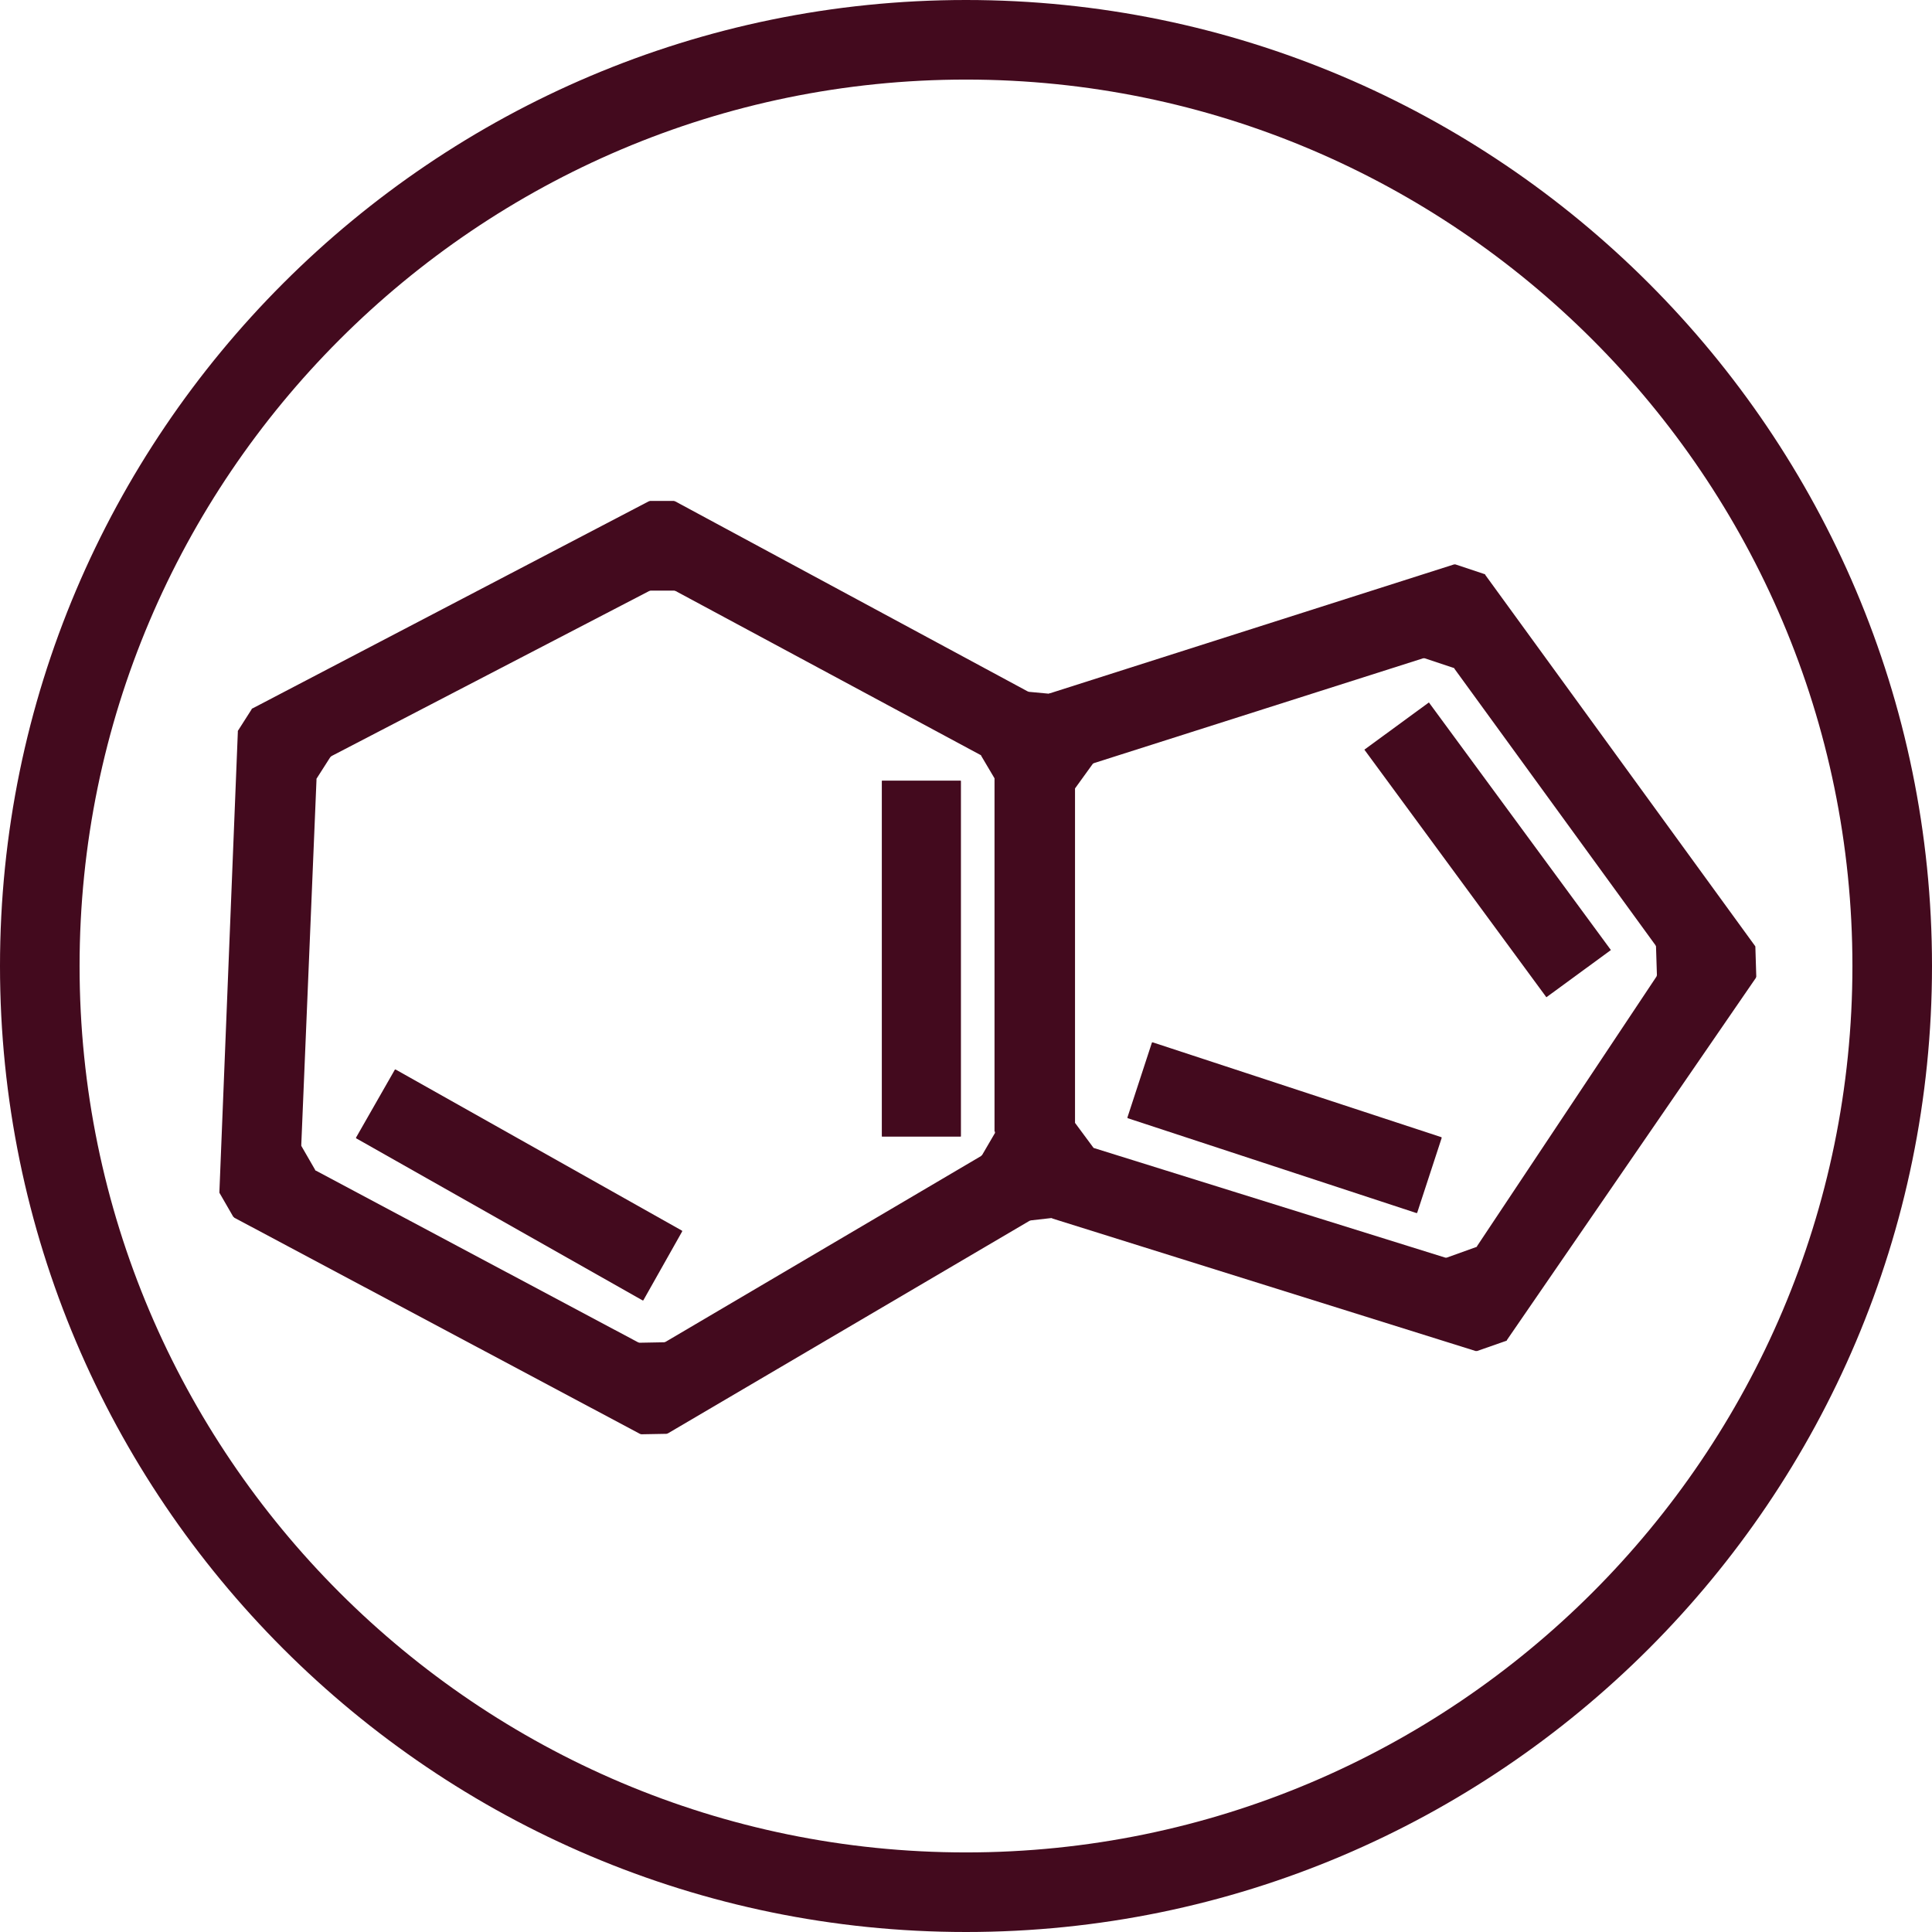 <?xml version="1.0" encoding="utf-8"?>
<!-- Generator: Adobe Illustrator 27.2.0, SVG Export Plug-In . SVG Version: 6.00 Build 0)  -->
<svg version="1.1" id="Ebene_1" xmlns="http://www.w3.org/2000/svg" xmlns:xlink="http://www.w3.org/1999/xlink" x="0px" y="0px"
	 viewBox="0 0 42 42" style="enable-background:new 0 0 42 42;" xml:space="preserve">
<style type="text/css">
	.st0{fill:#430A1E;}
	.st1{fill-rule:evenodd;clip-rule:evenodd;}
</style>
<g>
	<g>
		<path class="st0" d="M21,0C9.42,0,0,9.42,0,21s9.42,21,21,21s21-9.42,21-21S32.58,0,21,0z M21,40.27
			C10.38,40.27,1.73,31.63,1.73,21C1.73,10.38,10.38,1.73,21,1.73S40.27,10.38,40.27,21C40.27,31.63,31.62,40.27,21,40.27z"/>
	</g>
	<g>
		<path class="st0" d="M38.16,20.58c0-0.01-0.01-0.02-0.01-0.02l-5.86-8.06c0-0.01-0.01-0.02-0.02-0.02l-0.63-0.21
			c-0.01,0-0.02,0-0.03,0l-8.78,2.8c-0.01,0-0.02,0-0.03,0.01l-0.43-0.04c-0.01,0-0.02-0.01-0.03-0.01l-7.66-4.13
			c-0.01,0-0.02-0.01-0.03-0.01l-0.52,0c-0.01,0-0.02,0.01-0.03,0.01l-8.61,4.5c-0.01,0-0.02,0.01-0.02,0.02l-0.3,0.47
			c0,0.01,0,0.02,0,0.03L4.77,25.9c0,0.01,0,0.02,0,0.03l0.3,0.52c0.01,0.01,0.02,0.01,0.02,0.02l8.82,4.7
			c0.01,0,0.02,0.01,0.03,0.01l0.55-0.01c0.01,0,0.02-0.01,0.03-0.01l7.86-4.62c0.01,0,0.02-0.01,0.03-0.01l0.44-0.05
			c0.01,0,0.02,0,0.03,0.01l9.2,2.88c0.01,0,0.02,0,0.03,0l0.63-0.22c0.01,0,0.02-0.01,0.02-0.02l5.41-7.87
			c0-0.01,0.01-0.02,0.01-0.03L38.16,20.58z M21.63,24.6c0,0.01,0,0.02,0,0.03l-0.28,0.48c-0.01,0.01-0.02,0.01-0.02,0.02
			l-6.86,4.04c-0.01,0-0.02,0.01-0.03,0.01l-0.54,0.01c-0.01,0-0.02-0.01-0.03-0.01l-7-3.73c-0.01,0-0.02-0.01-0.02-0.02l-0.3-0.52
			c0-0.01,0-0.02,0-0.03l0.33-7.92c0-0.01,0-0.02,0-0.03l0.3-0.47c0.01-0.01,0.02-0.01,0.02-0.02l6.91-3.59
			c0.01,0,0.02-0.01,0.03-0.01l0.52,0c0.01,0,0.02,0.01,0.03,0.01l6.62,3.56c0.01,0,0.02,0.01,0.02,0.02l0.29,0.49
			c0,0.01,0,0.02,0,0.03V24.6z M36.02,21.2c0,0.01-0.01,0.02-0.01,0.03l-3.9,5.86c0,0.01-0.01,0.02-0.02,0.02l-0.64,0.23
			c-0.01,0-0.02,0-0.03,0l-7.63-2.38c-0.01,0-0.02-0.01-0.02-0.01l-0.4-0.54c0-0.01,0-0.02,0-0.03v-7.21c0-0.01,0-0.02,0-0.03
			l0.39-0.54c0.01,0,0.02-0.01,0.02-0.01l7.16-2.28c0.01,0,0.02,0,0.03,0l0.63,0.21c0.01,0,0.02,0.01,0.02,0.02l4.37,6.01
			c0,0.01,0.01,0.02,0.01,0.02L36.02,21.2z"/>
	</g>
	<g>
		<path class="st0" d="M29.67,16.29c-0.01,0-0.01,0.01,0,0.02l3.94,5.36c0,0.01,0.01,0.01,0.02,0l1.38-1.01c0.01,0,0.01-0.01,0-0.02
			l-3.94-5.36c0-0.01-0.01-0.01-0.02,0L29.67,16.29z"/>
	</g>
	<g>
		<path class="st0" d="M24.51,24.29c0,0.01,0,0.02,0.01,0.02l6.27,2.06c0.01,0,0.02,0,0.02-0.01l0.53-1.62c0-0.01,0-0.02-0.01-0.02
			l-6.27-2.06c-0.01,0-0.02,0-0.02,0.01L24.51,24.29z"/>
	</g>
	<g>
		<path class="st0" d="M7.74,24.73c0,0.01,0,0.02,0.01,0.02l6.22,3.52c0.01,0,0.02,0,0.02-0.01l0.84-1.49c0-0.01,0-0.02-0.01-0.02
			L8.6,23.25c-0.01,0-0.02,0-0.02,0.01L7.74,24.73z"/>
	</g>
	<g>
		<path class="st0" d="M19.17,24.7c0,0.01,0.01,0.01,0.01,0.01h1.7c0.01,0,0.01-0.01,0.01-0.01v-7.72c0-0.01-0.01-0.01-0.01-0.01
			h-1.7c-0.01,0-0.01,0.01-0.01,0.01V24.7z"/>
	</g>
</g>
</svg>
